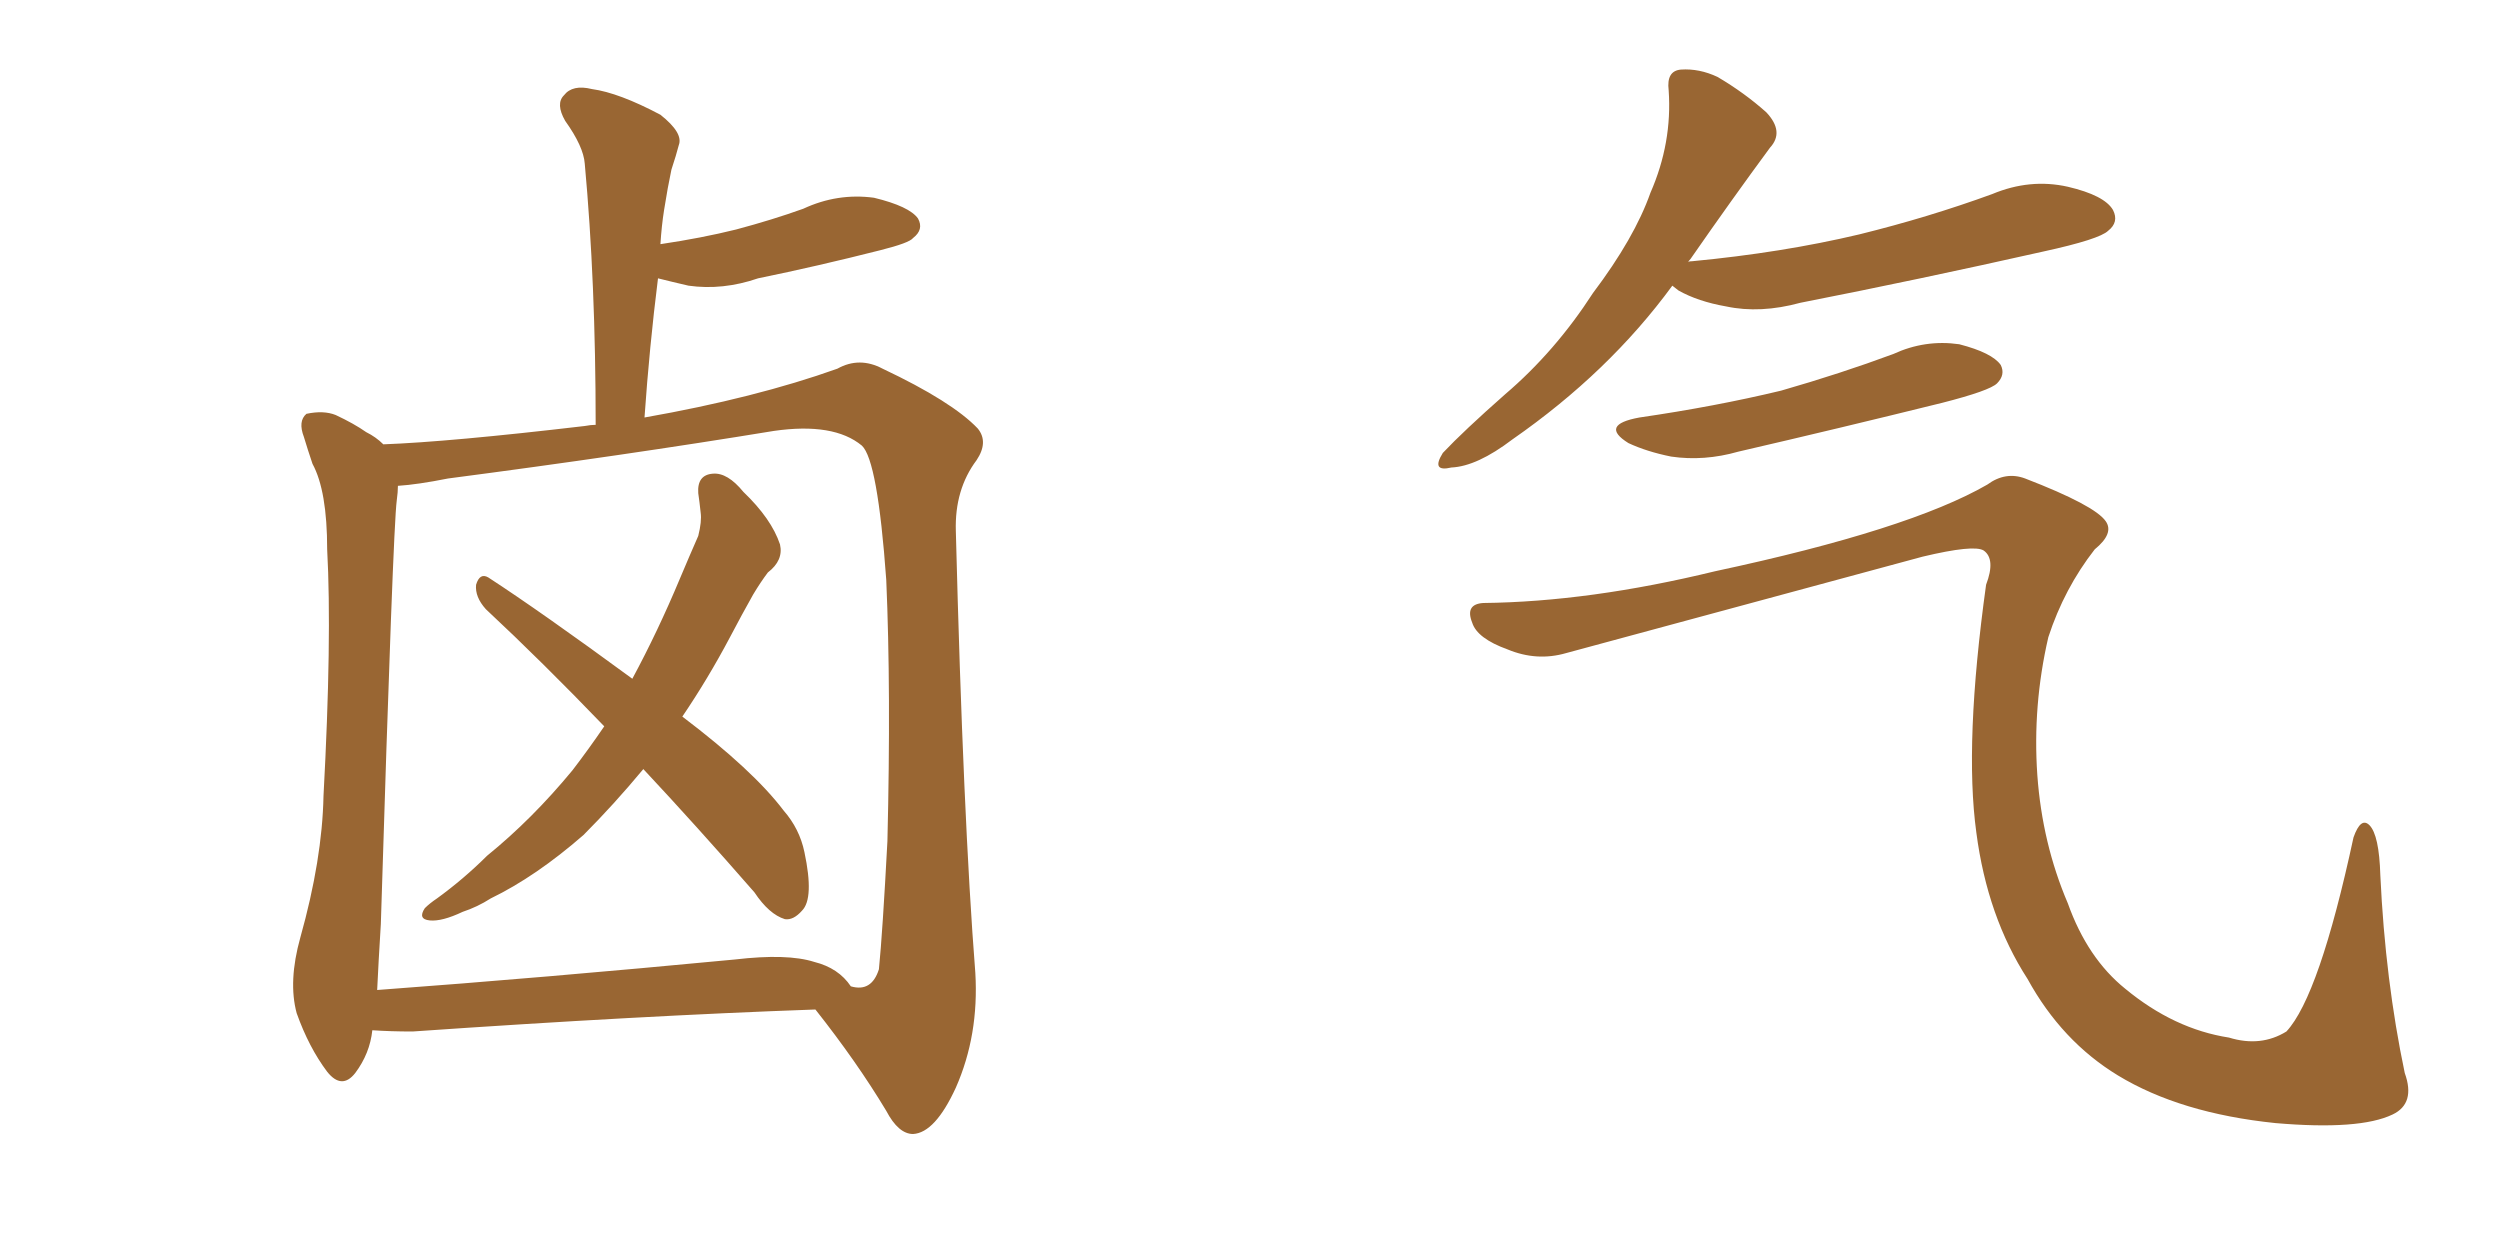 <svg xmlns="http://www.w3.org/2000/svg" xmlns:xlink="http://www.w3.org/1999/xlink" width="300" height="150"><path fill="#996633" padding="10" d="M77.20 92.29L77.20 92.29Q73.68 96.53 70.02 100.20L70.02 100.20Q64.31 105.18 58.89 107.81L58.89 107.81Q57.28 108.84 55.52 109.42L55.52 109.42Q53.03 110.60 51.56 110.45L51.56 110.45Q50.10 110.30 50.98 108.98L50.98 108.98Q51.56 108.40 52.44 107.81L52.44 107.81Q55.66 105.47 58.45 102.69L58.45 102.69Q63.87 98.29 68.70 92.43L68.70 92.43Q70.61 89.94 72.51 87.16L72.51 87.16Q65.04 79.39 58.30 73.10L58.30 73.10Q56.98 71.63 57.13 70.17L57.13 70.17Q57.57 68.70 58.59 69.29L58.59 69.29Q64.89 73.39 75.88 81.45L75.88 81.45Q78.96 75.73 81.59 69.43L81.59 69.43Q82.76 66.65 83.79 64.31L83.79 64.31Q84.23 62.55 84.08 61.52L84.08 61.52Q83.94 60.21 83.79 59.18L83.79 59.18Q83.64 56.98 85.55 56.84L85.55 56.84Q87.30 56.69 89.21 59.03L89.21 59.03Q92.58 62.26 93.60 65.33L93.60 65.33Q94.04 67.24 92.14 68.70L92.14 68.70Q91.26 69.87 90.38 71.34L90.38 71.34Q89.06 73.68 87.60 76.46L87.60 76.46Q84.96 81.45 81.88 85.99L81.88 85.99Q90.38 92.43 94.04 97.27L94.04 97.27Q95.95 99.46 96.53 102.25L96.53 102.25Q97.71 107.81 96.24 109.28L96.24 109.28Q95.21 110.45 94.19 110.30L94.19 110.30Q92.29 109.72 90.53 107.08L90.53 107.08Q83.50 99.02 77.20 92.29ZM44.68 123.63L44.68 123.63Q44.38 126.42 42.63 128.76L42.63 128.76Q41.02 130.81 39.26 128.61L39.26 128.61Q37.06 125.68 35.60 121.58L35.60 121.58Q34.57 117.77 36.04 112.50L36.04 112.50Q38.67 103.13 38.82 95.51L38.82 95.51Q39.84 76.61 39.26 65.92L39.26 65.92Q39.26 58.89 37.50 55.66L37.50 55.66Q36.91 53.91 36.47 52.44L36.47 52.44Q35.74 50.54 36.77 49.66L36.77 49.66Q38.82 49.22 40.28 49.80L40.28 49.80Q42.48 50.83 43.95 51.86L43.95 51.86Q45.12 52.44 46.00 53.32L46.00 53.32Q53.91 53.03 70.17 51.12L70.17 51.12Q70.90 50.98 71.48 50.98L71.48 50.98Q71.48 33.84 70.17 19.63L70.17 19.63Q70.02 17.58 67.82 14.50L67.82 14.50Q66.65 12.45 67.68 11.43L67.68 11.43Q68.70 10.11 71.04 10.69L71.04 10.69Q74.27 11.13 79.25 13.77L79.25 13.77Q82.03 15.97 81.45 17.43L81.45 17.43Q81.15 18.60 80.57 20.36L80.57 20.36Q80.13 22.41 79.69 25.20L79.69 25.20Q79.39 27.10 79.25 29.30L79.25 29.30Q84.23 28.56 88.33 27.54L88.33 27.54Q92.72 26.37 96.39 25.05L96.39 25.05Q100.49 23.14 104.88 23.73L104.88 23.73Q109.13 24.76 110.16 26.22L110.16 26.22Q110.89 27.54 109.57 28.56L109.57 28.56Q109.13 29.15 105.62 30.03L105.62 30.03Q98.14 31.93 90.97 33.40L90.97 33.40Q86.72 34.86 82.62 34.28L82.62 34.28Q80.71 33.84 78.96 33.40L78.96 33.40Q77.93 41.60 77.34 50.10L77.34 50.10Q90.67 47.75 100.49 44.24L100.49 44.24Q103.13 42.77 105.91 44.24L105.91 44.24Q114.26 48.19 117.33 51.42L117.33 51.42Q118.65 53.03 117.19 55.22L117.19 55.22Q114.55 58.74 114.70 63.72L114.70 63.72Q115.58 98.14 117.04 116.75L117.04 116.75Q117.48 124.22 114.70 130.52L114.70 130.52Q112.21 135.94 109.57 136.08L109.57 136.08Q107.81 136.08 106.35 133.30L106.35 133.30Q102.83 127.44 97.85 121.14L97.85 121.14Q76.90 121.88 49.51 123.78L49.51 123.78Q46.88 123.78 44.68 123.63ZM97.71 115.43L97.71 115.43L97.71 115.43Q100.63 116.16 102.10 118.36L102.10 118.36Q104.59 119.09 105.47 116.31L105.47 116.31Q105.91 111.91 106.49 100.93L106.49 100.93Q106.93 82.91 106.35 69.58L106.35 69.58Q105.32 55.22 103.42 53.47L103.42 53.47Q100.05 50.68 92.87 51.71L92.87 51.71Q75 54.64 53.76 57.42L53.76 57.42Q50.10 58.15 47.75 58.30L47.75 58.30Q47.75 59.03 47.61 60.06L47.61 60.06Q47.17 63.28 45.70 110.89L45.70 110.89Q45.41 115.58 45.26 118.80L45.26 118.80Q65.19 117.33 88.18 115.14L88.18 115.14Q94.48 114.40 97.71 115.43ZM200.68 34.28L200.68 34.28Q193.07 44.68 181.49 52.73L181.49 52.73Q177.25 55.96 174.17 56.10L174.17 56.10Q171.68 56.69 173.14 54.35L173.14 54.35Q175.63 51.71 180.62 47.31L180.62 47.31Q186.62 42.19 191.16 35.16L191.16 35.16Q196.14 28.56 198.05 23.14L198.05 23.14Q200.68 17.14 200.24 10.84L200.24 10.84Q199.95 8.50 201.71 8.35L201.71 8.35Q203.91 8.20 206.10 9.23L206.10 9.23Q209.33 11.13 211.96 13.48L211.96 13.48Q214.16 15.82 212.40 17.72L212.40 17.72Q207.86 23.88 202.88 31.05L202.88 31.05Q202.59 31.35 202.59 31.49L202.59 31.49Q202.59 31.35 203.03 31.35L203.03 31.35Q213.87 30.32 223.10 28.13L223.10 28.13Q231.45 26.07 239.06 23.29L239.06 23.29Q243.60 21.39 248.14 22.41L248.14 22.41Q252.54 23.44 253.56 25.20L253.56 25.20Q254.30 26.66 252.98 27.69L252.98 27.69Q251.95 28.71 245.21 30.18L245.21 30.18Q230.27 33.54 216.06 36.33L216.06 36.33Q211.23 37.65 207.13 36.77L207.13 36.77Q203.76 36.18 201.42 34.86L201.42 34.86Q200.83 34.42 200.68 34.28ZM196.73 50.10L196.73 50.10Q205.81 48.78 213.72 46.88L213.72 46.88Q220.90 44.82 227.20 42.48L227.20 42.48Q231.01 40.72 235.11 41.31L235.11 41.31Q239.06 42.33 240.09 43.80L240.09 43.80Q240.67 44.97 239.65 46.00L239.65 46.00Q238.77 46.88 233.06 48.34L233.06 48.34Q220.61 51.42 208.59 54.20L208.59 54.20Q204.49 55.37 200.54 54.79L200.54 54.79Q197.61 54.20 195.41 53.17L195.41 53.17Q191.89 50.98 196.73 50.10ZM177.98 72.36L177.98 72.36L177.98 72.36Q190.72 72.22 205.81 68.55L205.81 68.55Q229.10 63.57 238.48 58.15L238.48 58.15Q240.67 56.54 243.02 57.42L243.02 57.42Q251.37 60.64 252.69 62.55L252.69 62.55Q253.71 64.01 251.37 65.92L251.37 65.92Q247.71 70.61 245.80 76.46L245.80 76.46Q243.90 84.67 244.48 93.02L244.48 93.02Q245.07 101.22 248.14 108.40L248.14 108.40Q250.49 114.99 255.03 118.65L255.03 118.65Q260.89 123.49 267.48 124.51L267.48 124.51Q271.29 125.68 274.37 123.78L274.37 123.78Q278.32 119.53 282.42 100.49L282.42 100.49Q283.30 98.00 284.33 99.02L284.33 99.02Q285.50 100.20 285.64 105.03L285.64 105.03Q286.23 117.63 288.57 128.76L288.57 128.76Q289.89 132.42 287.11 133.74L287.11 133.74Q283.15 135.64 273.05 134.77L273.05 134.77Q261.62 133.59 254.15 129.05L254.15 129.05Q247.41 124.95 243.31 117.48L243.31 117.48Q238.48 110.01 237.16 99.90L237.16 99.90Q235.69 89.21 238.33 70.17L238.33 70.17Q239.50 67.09 238.04 66.06L238.04 66.06Q236.87 65.33 230.71 66.80L230.71 66.80Q209.62 72.51 187.94 78.37L187.94 78.37Q184.42 79.39 180.91 77.93L180.91 77.93Q177.25 76.61 176.66 74.71L176.66 74.71Q175.78 72.51 177.98 72.36Z"/></svg>